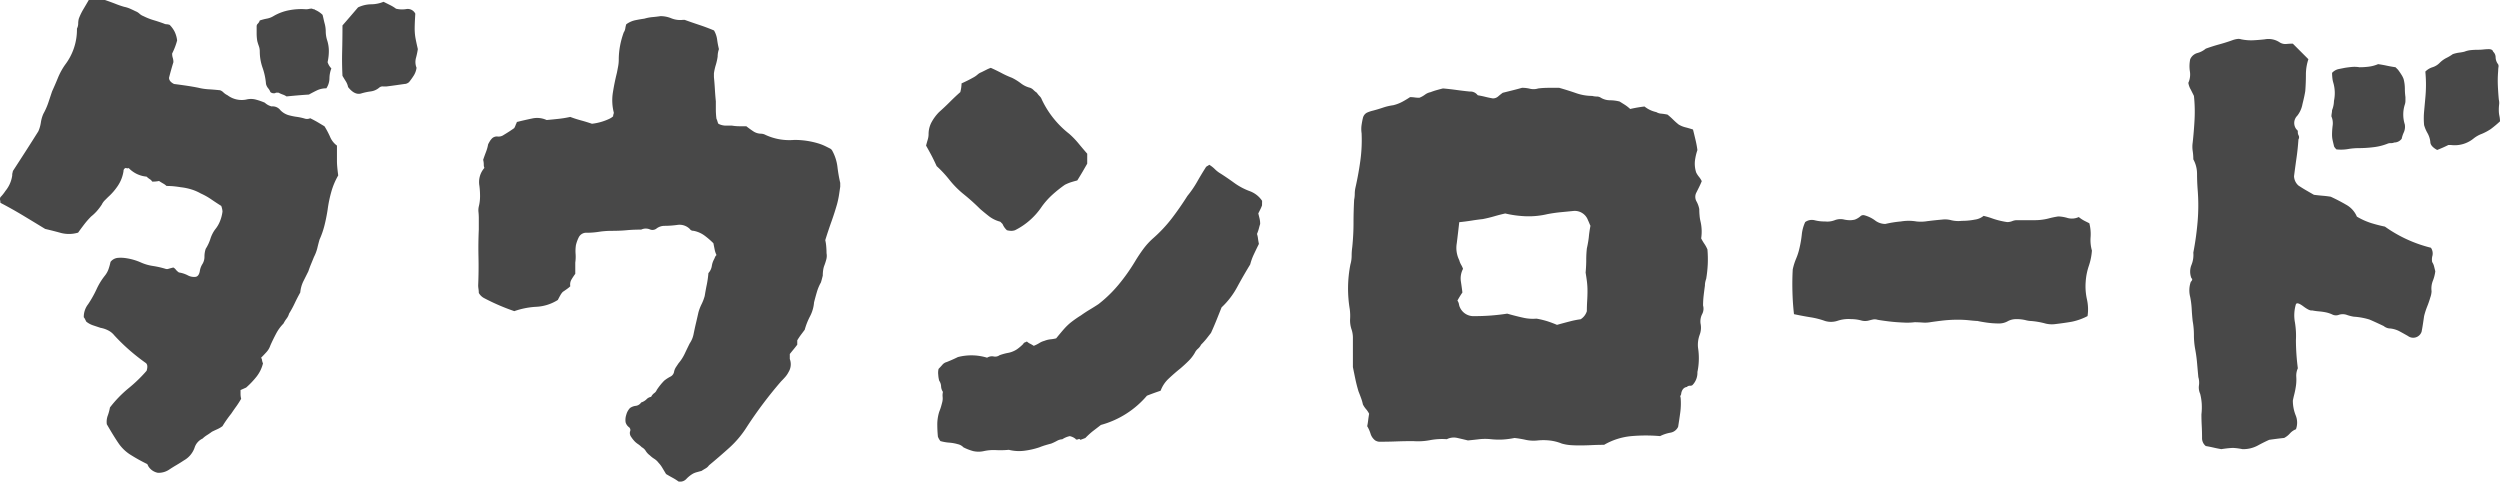<svg xmlns="http://www.w3.org/2000/svg" width="261.213" height="50.321" viewBox="0 0 261.213 50.321"><path d="M37.96-28.6a7.34,7.34,0,0,0-.715,1.69,13.2,13.2,0,0,0-.39,1.885q-.13.845-.325,1.625a8.709,8.709,0,0,1-.52,1.5q-.13.455-.228.878a4.32,4.32,0,0,1-.357.943q-.13.325-.292.715t-.292.78l-.52,1.04a3.336,3.336,0,0,0-.325,1.17q-.325.585-.585,1.138a10.285,10.285,0,0,1-.585,1.073,1.464,1.464,0,0,1-.26.52,3.415,3.415,0,0,0-.325.52,4.4,4.4,0,0,0-.78,1.073q-.325.618-.585,1.2a1.936,1.936,0,0,1-.39.682q-.26.292-.585.617a.5.5,0,0,1,.1.26,1.155,1.155,0,0,0,.1.325,3.661,3.661,0,0,1-.683,1.4A8.884,8.884,0,0,1,28.34-6.435l-.585.26v.422a2.015,2.015,0,0,0,.065.488,8.843,8.843,0,0,1-.52.813q-.26.357-.52.747-.26.325-.488.65t-.422.65a2.843,2.843,0,0,1-.553.325q-.292.13-.552.26-.26.195-.52.357a2.554,2.554,0,0,0-.455.358,1.564,1.564,0,0,0-.845.975,2.441,2.441,0,0,1-1.1,1.3q-.39.26-.78.488t-.78.487a1.966,1.966,0,0,1-1.17.325,1.51,1.51,0,0,1-.975-.65l-.13-.26A17.789,17.789,0,0,1,16.153.52a4.294,4.294,0,0,1-1.17-1.17q-.487-.715-1.2-1.95a1.879,1.879,0,0,1,.1-.91,4.954,4.954,0,0,0,.227-.845,12.339,12.339,0,0,1,1.95-2.015A15.02,15.02,0,0,0,17.94-8.19q.2-.65-.13-.845A21.673,21.673,0,0,1,16.087-10.4a19.936,19.936,0,0,1-1.527-1.495,1.919,1.919,0,0,0-.65-.52,2.754,2.754,0,0,0-.78-.26l-.78-.26a2.3,2.3,0,0,1-.715-.39l-.13-.26a.756.756,0,0,0-.13-.195,2.16,2.16,0,0,1,.455-1.365,11.322,11.322,0,0,0,.878-1.56,6.841,6.841,0,0,1,.877-1.43,2.3,2.3,0,0,0,.39-.715,6.01,6.01,0,0,0,.195-.715,1.092,1.092,0,0,1,.78-.423,3.586,3.586,0,0,1,.845.033,5.93,5.93,0,0,1,1.56.455,4.767,4.767,0,0,0,1.235.358,9.345,9.345,0,0,1,1.3.292.5.5,0,0,0,.358,0q.227-.065.487-.13a.816.816,0,0,1,.26.227,1.42,1.42,0,0,0,.325.292,2.97,2.97,0,0,1,.91.293,1.375,1.375,0,0,0,.845.162q.325-.065.423-.585a1.894,1.894,0,0,1,.292-.78,1.424,1.424,0,0,0,.195-.747,2.552,2.552,0,0,1,.13-.812,4.5,4.5,0,0,0,.488-1.04,3.428,3.428,0,0,1,.487-.975,3.24,3.24,0,0,0,.52-.878,4.057,4.057,0,0,0,.26-1.007,2.063,2.063,0,0,0-.13-.585q-.52-.325-1.04-.682a6.873,6.873,0,0,0-1.1-.618,4.91,4.91,0,0,0-.975-.422,5.871,5.871,0,0,0-1.1-.228q-.39-.065-.747-.1T20.02-27.5a1.7,1.7,0,0,0-.358-.26q-.227-.13-.423-.26a3.085,3.085,0,0,1-.715.065.736.736,0,0,0-.26-.26,2.13,2.13,0,0,1-.325-.26,2.945,2.945,0,0,1-1.82-.845.106.106,0,0,0-.13-.032.231.231,0,0,1-.2-.032.307.307,0,0,0-.26.325,3.744,3.744,0,0,1-.585,1.528,6.2,6.2,0,0,1-1.04,1.2l-.358.358a1.61,1.61,0,0,0-.292.423,6.224,6.224,0,0,1-.52.683,4.75,4.75,0,0,1-.585.552,8.343,8.343,0,0,0-.715.813q-.325.423-.65.878A3.352,3.352,0,0,1,9-22.587q-.813-.227-1.658-.423-1.17-.715-2.307-1.4T2.665-25.74a1.506,1.506,0,0,0-.033-.292.443.443,0,0,1,.033-.293,4.26,4.26,0,0,0,.52-.65A3.246,3.246,0,0,0,3.9-28.6a.986.986,0,0,1,.033-.292.535.535,0,0,0,.033-.163q.715-1.1,1.365-2.112t1.3-2.048a3.6,3.6,0,0,0,.26-.91,3.6,3.6,0,0,1,.26-.91,6.912,6.912,0,0,0,.52-1.17l.39-1.17q.325-.715.618-1.43a6.991,6.991,0,0,1,.748-1.365,6.058,6.058,0,0,0,1.235-3.77,1.154,1.154,0,0,0,.13-.52,2.137,2.137,0,0,1,.065-.52,6.158,6.158,0,0,1,.488-1.007q.292-.488.552-.943h1.69q.585.2,1.073.39a9.772,9.772,0,0,0,.942.325,2.93,2.93,0,0,1,.618.195q.292.13.552.26a1.313,1.313,0,0,1,.423.26,1.313,1.313,0,0,0,.423.26,6.487,6.487,0,0,0,1.073.423q.553.163,1.073.357a.577.577,0,0,0,.26.065,1.069,1.069,0,0,1,.325.065,2.743,2.743,0,0,1,.52.715,2.8,2.8,0,0,1,.26.91,6.383,6.383,0,0,1-.195.618,7.119,7.119,0,0,1-.325.747,1.44,1.44,0,0,0,.065.455,1.44,1.44,0,0,1,.065.455q-.26.845-.455,1.625,0,.39.52.65.52.065,1.2.163t1.333.228a5.822,5.822,0,0,0,1.073.163q.553.032,1.2.1a.912.912,0,0,1,.358.228,1.61,1.61,0,0,0,.422.292,2.458,2.458,0,0,0,1.95.455,1.984,1.984,0,0,1,1.007,0,6.907,6.907,0,0,1,.942.325,1.617,1.617,0,0,0,.715.39,1.012,1.012,0,0,1,.91.39,1.955,1.955,0,0,0,.845.52,6.469,6.469,0,0,0,.975.195,5.828,5.828,0,0,1,.715.162.771.771,0,0,0,.585-.033q.52.26.845.455l.65.39a8.906,8.906,0,0,1,.585,1.105,2.169,2.169,0,0,0,.715.91v1.625q0,.26.032.617T37.96-28.6Zm8.32-13.2a8.119,8.119,0,0,1-.2.943,1.621,1.621,0,0,0,.065,1.008,2.028,2.028,0,0,1-.292.813,7.765,7.765,0,0,1-.487.682.756.756,0,0,1-.2.13.577.577,0,0,1-.26.065l-.91.13q-.455.065-.975.13h-.39a.53.53,0,0,0-.39.13,1.7,1.7,0,0,1-.877.39,6.6,6.6,0,0,0-.943.195q-.715.26-1.43-.65a1.735,1.735,0,0,0-.228-.585q-.163-.26-.357-.585-.065-1.3-.033-2.568t.033-2.7q.455-.52.845-.975l.78-.91a3.3,3.3,0,0,1,1.365-.325,3.478,3.478,0,0,0,1.3-.26l.715.357A3.818,3.818,0,0,1,44-46.02a2.735,2.735,0,0,0,1.105.033.88.88,0,0,1,.91.487q-.065,1.04-.065,1.528a5.993,5.993,0,0,0,.065.91Q46.085-42.64,46.28-41.8ZM37.245-39.78a2.944,2.944,0,0,0-.2,1.04,1.949,1.949,0,0,1-.325,1.04,2.223,2.223,0,0,0-.943.195q-.422.2-.877.455-1.04.065-2.34.195a1.641,1.641,0,0,0-.39-.195,3.566,3.566,0,0,1-.455-.2h-.26a.265.265,0,0,1-.195.065.53.53,0,0,1-.39-.13,1.217,1.217,0,0,0-.227-.39,1.127,1.127,0,0,1-.228-.455,6.73,6.73,0,0,0-.358-1.69,5.138,5.138,0,0,1-.292-1.69,1.656,1.656,0,0,0-.1-.585,4.788,4.788,0,0,1-.162-.52,4.737,4.737,0,0,1-.065-.78v-.78a.375.375,0,0,1,.13-.26.816.816,0,0,0,.195-.325,5.457,5.457,0,0,1,.747-.195,2.021,2.021,0,0,0,.682-.26,5.115,5.115,0,0,1,1.658-.618,6.633,6.633,0,0,1,1.722-.1,1.367,1.367,0,0,0,.325-.032,1.367,1.367,0,0,1,.325-.033.5.5,0,0,0,.195.065.187.187,0,0,1,.13.065,2.459,2.459,0,0,1,.78.52q.065.26.1.423t.1.423a3.19,3.19,0,0,1,.13.877,3.19,3.19,0,0,0,.13.878,3.681,3.681,0,0,1,.195,1.17,5.379,5.379,0,0,1-.13,1.17A1.632,1.632,0,0,0,37.245-39.78Zm53.17,12.35q-.065.455-.13.878t-.2.943q-.26.91-.585,1.82t-.65,1.95a4.17,4.17,0,0,1,.1.65q.033.39.033.715a1.471,1.471,0,0,1-.033.682,6.3,6.3,0,0,1-.227.683,2.382,2.382,0,0,0-.1.455,4.188,4.188,0,0,0-.033.52q-.13.52-.195.715a4.689,4.689,0,0,0-.423,1.007q-.162.553-.293,1.073a3.8,3.8,0,0,1-.423,1.463,6.944,6.944,0,0,0-.552,1.4l-.39.52a6.849,6.849,0,0,0-.39.585v.455q-.195.26-.357.455t-.423.52v.52a1.544,1.544,0,0,1-.13,1.365,2.389,2.389,0,0,1-.325.487q-.195.227-.455.487A43.879,43.879,0,0,0,80.665-2.34a10.451,10.451,0,0,1-1.82,2.177Q77.8.78,76.7,1.69a1.04,1.04,0,0,1-.357.325q-.227.13-.423.26-.26.065-.488.13a2.144,2.144,0,0,0-.357.13,2.989,2.989,0,0,0-.747.585.878.878,0,0,1-.812.26,5.113,5.113,0,0,0-.618-.39q-.358-.195-.683-.39l-.39-.65a2.7,2.7,0,0,0-.39-.52,1.68,1.68,0,0,0-.455-.423A2.554,2.554,0,0,1,70.525.65,1.68,1.68,0,0,1,70.1.2,1.043,1.043,0,0,0,69.68-.2a2.583,2.583,0,0,0-.39-.325,2.131,2.131,0,0,1-.325-.26,3.2,3.2,0,0,1-.39-.488.683.683,0,0,1-.13-.553.377.377,0,0,0-.13-.488A.97.97,0,0,1,67.99-2.8a1.678,1.678,0,0,1,.065-.78,1.617,1.617,0,0,1,.39-.715,1.279,1.279,0,0,1,.585-.227.788.788,0,0,0,.585-.358,1.361,1.361,0,0,0,.552-.325.827.827,0,0,1,.488-.26,1.06,1.06,0,0,1,.325-.39.7.7,0,0,0,.26-.325,6.391,6.391,0,0,1,.78-.975,3.682,3.682,0,0,1,.65-.422.708.708,0,0,0,.39-.553,1.445,1.445,0,0,1,.2-.455l.26-.39a4.454,4.454,0,0,0,.65-1.008q.26-.552.52-1.073a2.6,2.6,0,0,0,.39-.91q.13-.65.26-1.2T75.6-14.3a4.887,4.887,0,0,1,.325-.845,4.888,4.888,0,0,0,.325-.845q.13-.78.228-1.235a10.158,10.158,0,0,0,.162-1.17,1.424,1.424,0,0,0,.357-.747,2.042,2.042,0,0,1,.228-.683,1.783,1.783,0,0,0,.1-.227.64.64,0,0,1,.162-.228,2.32,2.32,0,0,1-.195-.585l-.13-.65a8.154,8.154,0,0,0-.942-.812,2.836,2.836,0,0,0-1.138-.488.437.437,0,0,1-.39-.195,1.523,1.523,0,0,0-1.268-.423,9.871,9.871,0,0,1-1.4.1,1.4,1.4,0,0,0-.78.26.683.683,0,0,1-.747.1,1.111,1.111,0,0,0-.878.033q-.845,0-1.527.065t-1.592.065a8.752,8.752,0,0,0-1.3.1,8.338,8.338,0,0,1-1.235.1.874.874,0,0,0-.877.487,3.767,3.767,0,0,0-.292.813,4.267,4.267,0,0,0-.033.91,4.267,4.267,0,0,1-.033.91v1.17a6.85,6.85,0,0,0-.39.585,1.021,1.021,0,0,0-.13.715,2.889,2.889,0,0,1-.358.292q-.228.163-.423.292a1.7,1.7,0,0,0-.26.358q-.13.227-.26.488a4.641,4.641,0,0,1-2.243.715,8.231,8.231,0,0,0-2.307.455A22,22,0,0,1,53.17-15.8a1.4,1.4,0,0,1-.52-.52,3,3,0,0,0-.033-.423,2.687,2.687,0,0,1-.033-.358q.065-1.495.033-2.957t.033-2.892v-1.17q0-.325-.033-.65a1.708,1.708,0,0,1,.033-.585,4.405,4.405,0,0,0,.13-1.073,8.643,8.643,0,0,0-.065-1.073,2.245,2.245,0,0,1,.52-1.885.811.811,0,0,1-.065-.358,2.015,2.015,0,0,0-.065-.487q.13-.39.292-.812a4.187,4.187,0,0,0,.228-.812q.065-.13.162-.293a1.257,1.257,0,0,1,.163-.227.717.717,0,0,1,.65-.292.919.919,0,0,0,.65-.163q.65-.39,1.1-.715a2.057,2.057,0,0,0,.195-.455.187.187,0,0,0,.065-.13.057.057,0,0,1,.065-.065q.78-.195,1.56-.357a2.361,2.361,0,0,1,1.5.163q.715-.065,1.3-.13a10.98,10.98,0,0,0,1.17-.195q.52.2,1.1.357t1.17.358a5.8,5.8,0,0,0,1.82-.52,2.125,2.125,0,0,0,.227-.13,1.065,1.065,0,0,0,.163-.13A.72.72,0,0,1,66.723-35a.535.535,0,0,0,.033-.162,5.19,5.19,0,0,1-.1-2.08q.162-1.04.423-2.08.065-.325.13-.682a3.818,3.818,0,0,0,.065-.682,7.979,7.979,0,0,1,.13-1.43,8.774,8.774,0,0,1,.39-1.43,1.011,1.011,0,0,0,.163-.423,2.414,2.414,0,0,1,.1-.423A2.44,2.44,0,0,1,69-44.817q.488-.1.943-.163a4.436,4.436,0,0,1,.845-.163q.39-.032.845-.1a2.961,2.961,0,0,1,1.138.227,2.467,2.467,0,0,0,1.2.163h.195q.715.26,1.5.52t1.56.585a2.573,2.573,0,0,1,.325.942A9.139,9.139,0,0,0,77.74-41.8a2.567,2.567,0,0,0-.1.39,2.368,2.368,0,0,0-.033.39,5.739,5.739,0,0,1-.195.877,5.74,5.74,0,0,0-.195.878v.39q.065.65.1,1.268t.1,1.267v.877a7.662,7.662,0,0,0,.065.943,1.27,1.27,0,0,1,.1.26,1.27,1.27,0,0,0,.1.26,1.671,1.671,0,0,0,.747.195H79.1a4.55,4.55,0,0,0,.748.065H80.6q.325.26.715.52a1.494,1.494,0,0,0,.845.26,1.047,1.047,0,0,1,.455.13,6.013,6.013,0,0,0,1.462.455,5.981,5.981,0,0,0,1.527.065,8.583,8.583,0,0,1,2.6.39q.195.065.357.13t.423.195l.325.163a.55.55,0,0,1,.26.228,4.69,4.69,0,0,1,.552,1.69,15.323,15.323,0,0,0,.292,1.69Zm25.805-2.4q-.26.455-.487.845t-.553.91q-.26.065-.585.162a4.537,4.537,0,0,0-.715.293,13.587,13.587,0,0,0-1.268,1.007,8.028,8.028,0,0,0-1.137,1.268,7.279,7.279,0,0,1-2.8,2.47,1.227,1.227,0,0,1-.39.065,1.91,1.91,0,0,1-.455-.065,1.777,1.777,0,0,1-.455-.65l-.162-.163a.266.266,0,0,0-.163-.1,3.305,3.305,0,0,1-1.1-.553q-.455-.357-.91-.747a22.051,22.051,0,0,0-1.82-1.625,9.679,9.679,0,0,1-1.4-1.43,11.962,11.962,0,0,0-1.332-1.43q-.325-.715-.585-1.2t-.52-.943q.065-.26.162-.585a2.058,2.058,0,0,0,.1-.585,2.631,2.631,0,0,1,.325-1.3,4.665,4.665,0,0,1,.78-1.04q.585-.52,1.137-1.072t1.073-1.008a3.82,3.82,0,0,0,.13-.91q.715-.325,1.17-.585a2.389,2.389,0,0,0,.488-.325,1.313,1.313,0,0,1,.423-.26l.52-.26a3.566,3.566,0,0,1,.455-.195q.585.26,1.137.552a9.217,9.217,0,0,0,1.073.487,5.78,5.78,0,0,1,.943.585,2.539,2.539,0,0,0,.942.455.912.912,0,0,1,.357.228,2.338,2.338,0,0,0,.357.292,2.339,2.339,0,0,0,.293.358.912.912,0,0,1,.228.358,9.873,9.873,0,0,0,2.86,3.575,8.6,8.6,0,0,1,.975,1.008q.455.553.91,1.073Zm18.265,4.355a2.978,2.978,0,0,1-.163.39l-.227.455.13.52a2.416,2.416,0,0,1,.065.585q-.065.195-.13.455a4.609,4.609,0,0,1-.2.585,2.382,2.382,0,0,1,.1.455q.033.26.1.585-.26.52-.52,1.073a5.871,5.871,0,0,0-.39,1.072q-.715,1.17-1.365,2.372a8.2,8.2,0,0,1-1.625,2.113l-.52,1.3q-.26.65-.585,1.365-.2.26-.455.585a7.912,7.912,0,0,1-.585.65,1.292,1.292,0,0,1-.325.422,1.293,1.293,0,0,0-.325.423,4,4,0,0,1-.65.845q-.39.39-.845.78-.65.52-1.235,1.072a3.262,3.262,0,0,0-.845,1.268q-.39.13-.748.26t-.682.26a9.645,9.645,0,0,1-4.81,3.055q-.585.455-.845.65a8.441,8.441,0,0,0-.78.715l-.52.195q-.065-.13-.228-.065a.344.344,0,0,1-.292,0h.065a1.437,1.437,0,0,0-.65-.325,2.206,2.206,0,0,0-.78.325h.065a1.253,1.253,0,0,0-.618.163,5.4,5.4,0,0,1-.618.293q-.26.065-.585.162t-.65.228a8.06,8.06,0,0,1-1.592.358,4.367,4.367,0,0,1-1.592-.1A9.051,9.051,0,0,1,106.7.1a4.783,4.783,0,0,0-1.268.1,2.508,2.508,0,0,1-1.137,0,5.336,5.336,0,0,1-1.007-.39A1.133,1.133,0,0,0,102.7-.52a4.463,4.463,0,0,0-.91-.162,4.463,4.463,0,0,1-.91-.163,1.812,1.812,0,0,1-.26-.455q-.065-.65-.065-1.3a4.5,4.5,0,0,1,.2-1.3q.13-.325.195-.553t.13-.488a1.577,1.577,0,0,0,.033-.52,1.577,1.577,0,0,1,.033-.52,1.116,1.116,0,0,1-.195-.585,1.116,1.116,0,0,0-.195-.585,2.811,2.811,0,0,1-.1-.617,1.707,1.707,0,0,1,.033-.617q.195-.2.39-.423a.872.872,0,0,1,.455-.293q.325-.13.618-.26t.552-.26a5.623,5.623,0,0,1,3.055.065.956.956,0,0,1,.683-.13.759.759,0,0,0,.617-.13,5.944,5.944,0,0,1,.975-.26,2.545,2.545,0,0,0,.845-.358,4.9,4.9,0,0,0,.65-.552.3.3,0,0,1,.163-.163,1.783,1.783,0,0,0,.227-.1,1.237,1.237,0,0,0,.325.227,3.633,3.633,0,0,1,.39.227,3.682,3.682,0,0,0,.585-.292,1.812,1.812,0,0,1,.52-.227,2.384,2.384,0,0,1,.65-.163,4.11,4.11,0,0,0,.585-.1q.585-.715.877-1.04a5.889,5.889,0,0,1,.65-.617,11.766,11.766,0,0,1,1.072-.748q.455-.325.943-.617t.878-.552a13.492,13.492,0,0,0,2.112-2.047,19.693,19.693,0,0,0,1.723-2.437q.39-.65.845-1.268a7.364,7.364,0,0,1,1.04-1.137,14.621,14.621,0,0,0,1.95-2.08q.845-1.105,1.625-2.34a10.373,10.373,0,0,0,1.007-1.463q.422-.747.877-1.462a.425.425,0,0,1,.2-.2.756.756,0,0,0,.195-.13,3.021,3.021,0,0,1,.585.455,3.022,3.022,0,0,0,.585.455q.715.455,1.43.975a6.772,6.772,0,0,0,1.56.845,2.743,2.743,0,0,1,.747.39,2.528,2.528,0,0,1,.618.65Zm46.54,4.615a12.069,12.069,0,0,1,.033,1.527,12.625,12.625,0,0,1-.163,1.528,3.007,3.007,0,0,0-.1.358,1.826,1.826,0,0,0-.033.357q-.065.455-.13,1.008a9.183,9.183,0,0,0-.065,1.072,1.222,1.222,0,0,1-.1.91,1.67,1.67,0,0,0-.163.975,2.1,2.1,0,0,1-.1,1.2,3.018,3.018,0,0,0-.162,1.333,7.041,7.041,0,0,1-.065,2.535,1.846,1.846,0,0,1-.52,1.365.376.376,0,0,1-.26.065.441.441,0,0,0-.325.13q-.455.065-.585.65a.4.4,0,0,1-.065.228.214.214,0,0,0,0,.227,7.173,7.173,0,0,1-.033,1.527q-.1.747-.227,1.528a1.078,1.078,0,0,1-.812.617,3.906,3.906,0,0,0-1.073.357,17.225,17.225,0,0,0-2.99,0,6.918,6.918,0,0,0-2.86.91q-.65,0-1.3.032t-1.3.032q-.455,0-.91-.032a4.463,4.463,0,0,1-.91-.162,4.768,4.768,0,0,0-1.3-.325,5.878,5.878,0,0,0-1.235,0,3.882,3.882,0,0,1-1.235-.065,10.98,10.98,0,0,0-1.17-.195,8.8,8.8,0,0,1-1.235.163A7.976,7.976,0,0,1,158.4-1.04a5.569,5.569,0,0,0-1.2,0q-.552.065-1.2.13-.52-.13-1.1-.26a1.617,1.617,0,0,0-1.105.13,6.722,6.722,0,0,0-1.755.1,6.722,6.722,0,0,1-1.755.1q-.91,0-1.788.033t-1.787.032a1,1,0,0,1-.39-.13,1.392,1.392,0,0,1-.488-.682,3.586,3.586,0,0,0-.357-.812q.065-.325.1-.618t.1-.682a2.388,2.388,0,0,0-.325-.487,2.39,2.39,0,0,1-.325-.488,4.7,4.7,0,0,0-.2-.683q-.13-.357-.26-.682-.195-.65-.325-1.267t-.26-1.267V-11.6a2.766,2.766,0,0,0-.13-.878,2.914,2.914,0,0,1-.163-1.1,5.567,5.567,0,0,0-.033-1.04,13.04,13.04,0,0,1,.065-4.68,3.3,3.3,0,0,0,.13-.91,6.427,6.427,0,0,1,.065-.91q.13-1.3.13-2.5t.065-2.437a3.152,3.152,0,0,0,.065-.618,3.152,3.152,0,0,1,.065-.618q.325-1.43.52-2.86a15.812,15.812,0,0,0,.13-2.86,2.977,2.977,0,0,1,0-.877q.065-.422.13-.683a.839.839,0,0,1,.423-.585,3.4,3.4,0,0,1,.553-.195q.52-.13,1.1-.325a5.775,5.775,0,0,1,1.1-.26,4.053,4.053,0,0,0,.943-.357q.422-.228.813-.488a3.452,3.452,0,0,1,.488.033,3.451,3.451,0,0,0,.487.033,2.543,2.543,0,0,0,.585-.325,1.429,1.429,0,0,1,.585-.26,6.3,6.3,0,0,1,.682-.227q.357-.1.617-.163.715.065,1.43.163t1.365.162a.939.939,0,0,1,.78.325l.065.065q.39.065.78.162t.78.163a.82.82,0,0,0,.552-.195q.228-.2.488-.39l1.04-.26q.52-.13.975-.26a3.478,3.478,0,0,1,.845.1,1.615,1.615,0,0,0,.845-.033,8.919,8.919,0,0,1,1.1-.065h1.1q.91.26,1.755.553a5.138,5.138,0,0,0,1.69.292,2.015,2.015,0,0,0,.488.065.747.747,0,0,1,.423.13,1.875,1.875,0,0,0,.942.26,4.149,4.149,0,0,1,1.008.13l.52.325a3.955,3.955,0,0,1,.585.455,14.456,14.456,0,0,1,1.495-.26,2.983,2.983,0,0,0,1.235.585,1.134,1.134,0,0,0,.52.162q.325.033.65.1a7.089,7.089,0,0,1,.585.52,7.091,7.091,0,0,0,.585.52,2.612,2.612,0,0,0,.715.292q.39.1.78.228.13.52.26,1.072a10.222,10.222,0,0,1,.2,1.073,5.707,5.707,0,0,0-.26,1.138,2.973,2.973,0,0,0,.13,1.2,2.347,2.347,0,0,0,.292.455,2.346,2.346,0,0,1,.293.455q-.13.325-.293.65l-.292.585a.963.963,0,0,0,.033.878,2.639,2.639,0,0,1,.292.813q0,.325.033.683a4.114,4.114,0,0,0,.1.618,4.674,4.674,0,0,1,.065,1.755,5.19,5.19,0,0,0,.325.552A3.361,3.361,0,0,1,181.025-20.865Zm-12.22-2.47q-.065-.13-.13-.293t-.13-.292a1.47,1.47,0,0,0-1.495-.975q-.65.065-1.333.13t-1.4.2a8.518,8.518,0,0,1-2.21.227,11.045,11.045,0,0,1-2.21-.292q-.585.13-1.137.292t-1.2.292q-.585.065-1.2.163t-1.268.163q-.065.585-.13,1.138t-.13,1.073a2.858,2.858,0,0,0,.26,1.755,1.912,1.912,0,0,0,.2.488,2.383,2.383,0,0,1,.195.422,2.143,2.143,0,0,0-.227,1.3q.1.65.162,1.17a9.22,9.22,0,0,0-.52.845,1,1,0,0,1,.162.39,1.155,1.155,0,0,0,.1.325,1.551,1.551,0,0,0,1.495.91q.91,0,1.755-.065t1.69-.195q.91.26,1.658.422a4.477,4.477,0,0,0,1.4.1,8.916,8.916,0,0,1,1.2.292q.487.163.943.358.715-.2,1.333-.358a8.785,8.785,0,0,1,1.137-.227,1.529,1.529,0,0,0,.65-.845q0-.52.033-1.072t.033-1.008a8.149,8.149,0,0,0-.065-1.073q-.065-.487-.13-.878.065-.715.065-1.333a10.888,10.888,0,0,1,.065-1.2,11.373,11.373,0,0,0,.2-1.137Q168.675-22.685,168.8-23.335Zm52.39,2.6a6.3,6.3,0,0,1-.325,1.593,6.428,6.428,0,0,0-.325,1.658,6.225,6.225,0,0,0,.13,1.82,4.753,4.753,0,0,1,.065,1.755,6.206,6.206,0,0,1-1.625.585q-.715.13-1.82.26a2.744,2.744,0,0,1-1.072-.1,8.127,8.127,0,0,0-1.333-.227,2.777,2.777,0,0,1-.65-.1,4.1,4.1,0,0,0-.975-.1,1.827,1.827,0,0,0-.878.227,1.827,1.827,0,0,1-.878.227,9.2,9.2,0,0,1-1.365-.1q-.65-.1-.91-.163-.2,0-.812-.065a11.487,11.487,0,0,0-1.2-.065,14.472,14.472,0,0,0-1.723.1q-.813.1-1.2.162a3.164,3.164,0,0,1-.812.033q-.487-.032-.812-.033a6.457,6.457,0,0,1-1.2.033q-.813-.032-1.592-.13t-1.1-.163a1,1,0,0,0-.423-.032q-.163.032-.423.1a1.509,1.509,0,0,1-.878,0,3.893,3.893,0,0,0-1.008-.13,3.571,3.571,0,0,0-1.4.163,2.167,2.167,0,0,1-1.333.032,8.3,8.3,0,0,0-1.527-.39q-.813-.13-1.723-.325-.13-1.105-.162-2.34t.032-2.34a6.3,6.3,0,0,1,.358-1.137,6.3,6.3,0,0,0,.357-1.138,11.134,11.134,0,0,0,.227-1.333,4.088,4.088,0,0,1,.357-1.333,1.189,1.189,0,0,1,.975-.195,4.068,4.068,0,0,0,1.1.13,2.125,2.125,0,0,0,1.008-.13,1.637,1.637,0,0,1,1.007-.065,3.013,3.013,0,0,0,.585.065,2.137,2.137,0,0,0,.52-.065,1.958,1.958,0,0,0,.553-.325.434.434,0,0,1,.423-.13,3.382,3.382,0,0,1,1.1.52,1.773,1.773,0,0,0,1.105.39,11.45,11.45,0,0,1,1.625-.26,4.868,4.868,0,0,1,1.625,0A4.176,4.176,0,0,0,204-23.823q.813-.1,1.527-.162a2.529,2.529,0,0,1,.975.065,3.11,3.11,0,0,0,1.1.065,6.948,6.948,0,0,0,1.365-.13,1.787,1.787,0,0,0,.91-.39,8.073,8.073,0,0,1,.975.292,8.421,8.421,0,0,0,1.495.358,1.472,1.472,0,0,0,.52-.1,1.324,1.324,0,0,1,.455-.1h1.82a5.8,5.8,0,0,0,1.463-.163,9.691,9.691,0,0,1,1.072-.228,3.779,3.779,0,0,1,.975.163,1.689,1.689,0,0,0,1.17-.1,3.409,3.409,0,0,0,.585.39l.52.26a4.511,4.511,0,0,1,.13,1.463A4.052,4.052,0,0,0,221.2-20.735Zm35.88,2.145a4.056,4.056,0,0,1-.26,1.007,2.194,2.194,0,0,0-.13,1.073,2.139,2.139,0,0,1-.13.65,9.78,9.78,0,0,1-.325.943,7.809,7.809,0,0,0-.325,1.007q-.065.455-.13.878t-.13.747a.922.922,0,0,1-1.43.455q-.455-.26-.877-.488a2.667,2.667,0,0,0-.943-.293,1.119,1.119,0,0,1-.715-.26q-1.1-.52-1.5-.682a7.059,7.059,0,0,0-1.625-.293,4.205,4.205,0,0,1-.747-.195,1.3,1.3,0,0,0-.812,0,.839.839,0,0,1-.682-.033,3.152,3.152,0,0,0-.682-.227,6.348,6.348,0,0,0-.715-.1,6.347,6.347,0,0,1-.715-.1q-.26.065-.91-.422t-.78-.227a4.028,4.028,0,0,0-.1,1.917,8.706,8.706,0,0,1,.1,1.852,23.654,23.654,0,0,0,.2,2.925,1.853,1.853,0,0,0-.163.878,4.725,4.725,0,0,1-.033.942,8.378,8.378,0,0,1-.162.845q-.1.39-.163.715a4.159,4.159,0,0,0,.292,1.528,2.008,2.008,0,0,1,.033,1.462,1.664,1.664,0,0,0-.617.423,2.151,2.151,0,0,1-.618.488q-.65.065-1.56.195-.585.26-1.235.617a3.192,3.192,0,0,1-1.56.357,6.586,6.586,0,0,0-1.008-.13,10.859,10.859,0,0,0-1.2.13q-.39-.065-.812-.162t-.812-.162a1.048,1.048,0,0,1-.39-.845q0-.65-.033-1.268t-.032-1.2a6.4,6.4,0,0,0,.032-1.1,5.761,5.761,0,0,0-.162-1.04,1.588,1.588,0,0,1-.13-.877,2.038,2.038,0,0,0-.065-.878q-.065-.715-.13-1.463t-.2-1.462a8.159,8.159,0,0,1-.13-1.463,8.161,8.161,0,0,0-.13-1.462q-.065-.585-.1-1.235a8.882,8.882,0,0,0-.163-1.3,2.7,2.7,0,0,1,.065-1.56q.26-.26.065-.39a1.856,1.856,0,0,1,0-1.365,2.728,2.728,0,0,0,.2-1.3,30.387,30.387,0,0,0,.455-3.315,20.348,20.348,0,0,0,0-3.25q-.065-.845-.065-1.657a3.142,3.142,0,0,0-.39-1.528,5.765,5.765,0,0,0-.065-.878,2.977,2.977,0,0,1,0-.877q.13-1.17.195-2.4a15.683,15.683,0,0,0-.065-2.47l-.162-.325-.163-.325a2.045,2.045,0,0,1-.26-.715,2.1,2.1,0,0,0,.162-1.2,3.575,3.575,0,0,1,.033-1.267,1.16,1.16,0,0,1,.748-.65,2.268,2.268,0,0,0,.877-.455q.715-.26,1.43-.455t1.43-.455a2.415,2.415,0,0,1,.423-.1.912.912,0,0,1,.423.033,5.083,5.083,0,0,0,1.268.1q.618-.032,1.2-.1a2.1,2.1,0,0,1,1.56.325,1.1,1.1,0,0,0,.683.162q.357-.033.682-.033l1.625,1.625a5.1,5.1,0,0,0-.26,1.625q0,.845-.065,1.69-.065.455-.292,1.365a2.742,2.742,0,0,1-.553,1.235,1.066,1.066,0,0,0-.065,1.43.262.262,0,0,1,.13.26.724.724,0,0,0,.065.325.429.429,0,0,1,0,.455q-.065.975-.2,1.917t-.26,1.917a1.366,1.366,0,0,0,.455.975q.39.26.78.487t.845.487q.52.065.943.1t.813.1q.845.39,1.625.845a2.539,2.539,0,0,1,1.105,1.235,7.212,7.212,0,0,0,1.527.683q.748.227,1.4.358a14.133,14.133,0,0,0,4.81,2.21,1.068,1.068,0,0,1,.163.812,1.471,1.471,0,0,0-.033.683,1.445,1.445,0,0,1,.2.455Zm6.76-15.665a11.678,11.678,0,0,1-.975.813,5.6,5.6,0,0,1-.91.487,3.117,3.117,0,0,0-.91.52,3.126,3.126,0,0,1-2.34.65h-.26q-.26.13-.552.26t-.618.26q-.715-.39-.715-.845a2.37,2.37,0,0,0-.292-.91,3.67,3.67,0,0,1-.358-.845,7.881,7.881,0,0,1,0-1.43l.13-1.43a14.356,14.356,0,0,0,0-2.73,1.789,1.789,0,0,1,.747-.455,1.789,1.789,0,0,0,.747-.455,2.744,2.744,0,0,1,.715-.52,4.281,4.281,0,0,0,.65-.39,3.39,3.39,0,0,1,.682-.163,4.183,4.183,0,0,0,.552-.1,2.417,2.417,0,0,1,.682-.162q.358-.033.682-.033a5.6,5.6,0,0,0,.617-.033,5.015,5.015,0,0,1,.553-.033q.39,0,.455.26a.808.808,0,0,1,.26.585,1.254,1.254,0,0,0,.2.65.4.4,0,0,1,.1.358,3,3,0,0,0-.033.422,12.069,12.069,0,0,0-.033,1.528q.033.747.1,1.463a1.406,1.406,0,0,1,.032.52,4.758,4.758,0,0,0-.032.585,2.84,2.84,0,0,0,.065.618A2.553,2.553,0,0,1,263.835-34.255Zm-9.88-2.535v.39a1.227,1.227,0,0,1-.065.39,3.406,3.406,0,0,0,0,2.08,1.437,1.437,0,0,1-.1.813,3.152,3.152,0,0,0-.228.682.984.984,0,0,1-.78.39.811.811,0,0,1-.357.065.811.811,0,0,0-.357.065,5.761,5.761,0,0,1-1.43.357,12.565,12.565,0,0,1-1.56.1,6.534,6.534,0,0,0-1.137.1,4.4,4.4,0,0,1-1.2.032q-.26-.26-.26-.39-.065-.26-.13-.552a2.551,2.551,0,0,1-.065-.553,7.618,7.618,0,0,1,.065-1.007,1.76,1.76,0,0,0-.13-.943,2.043,2.043,0,0,1,.033-.325,2.043,2.043,0,0,0,.033-.325,2.785,2.785,0,0,0,.2-.975,3.9,3.9,0,0,0-.065-1.885,2.411,2.411,0,0,1-.1-.487,5.015,5.015,0,0,1-.033-.553,1.307,1.307,0,0,1,.65-.39l.65-.13q.39-.065.78-.1a3.14,3.14,0,0,1,.78.032,7.618,7.618,0,0,0,1.007-.065,3.584,3.584,0,0,0,.943-.26q.455.065.91.162t.91.163l.26.26q.195.26.357.52a2.211,2.211,0,0,1,.228.455,4.031,4.031,0,0,1,.13.975A6.427,6.427,0,0,0,253.955-36.79Z" transform="translate(-2.622 46.93)" fill="#484848"/></svg>